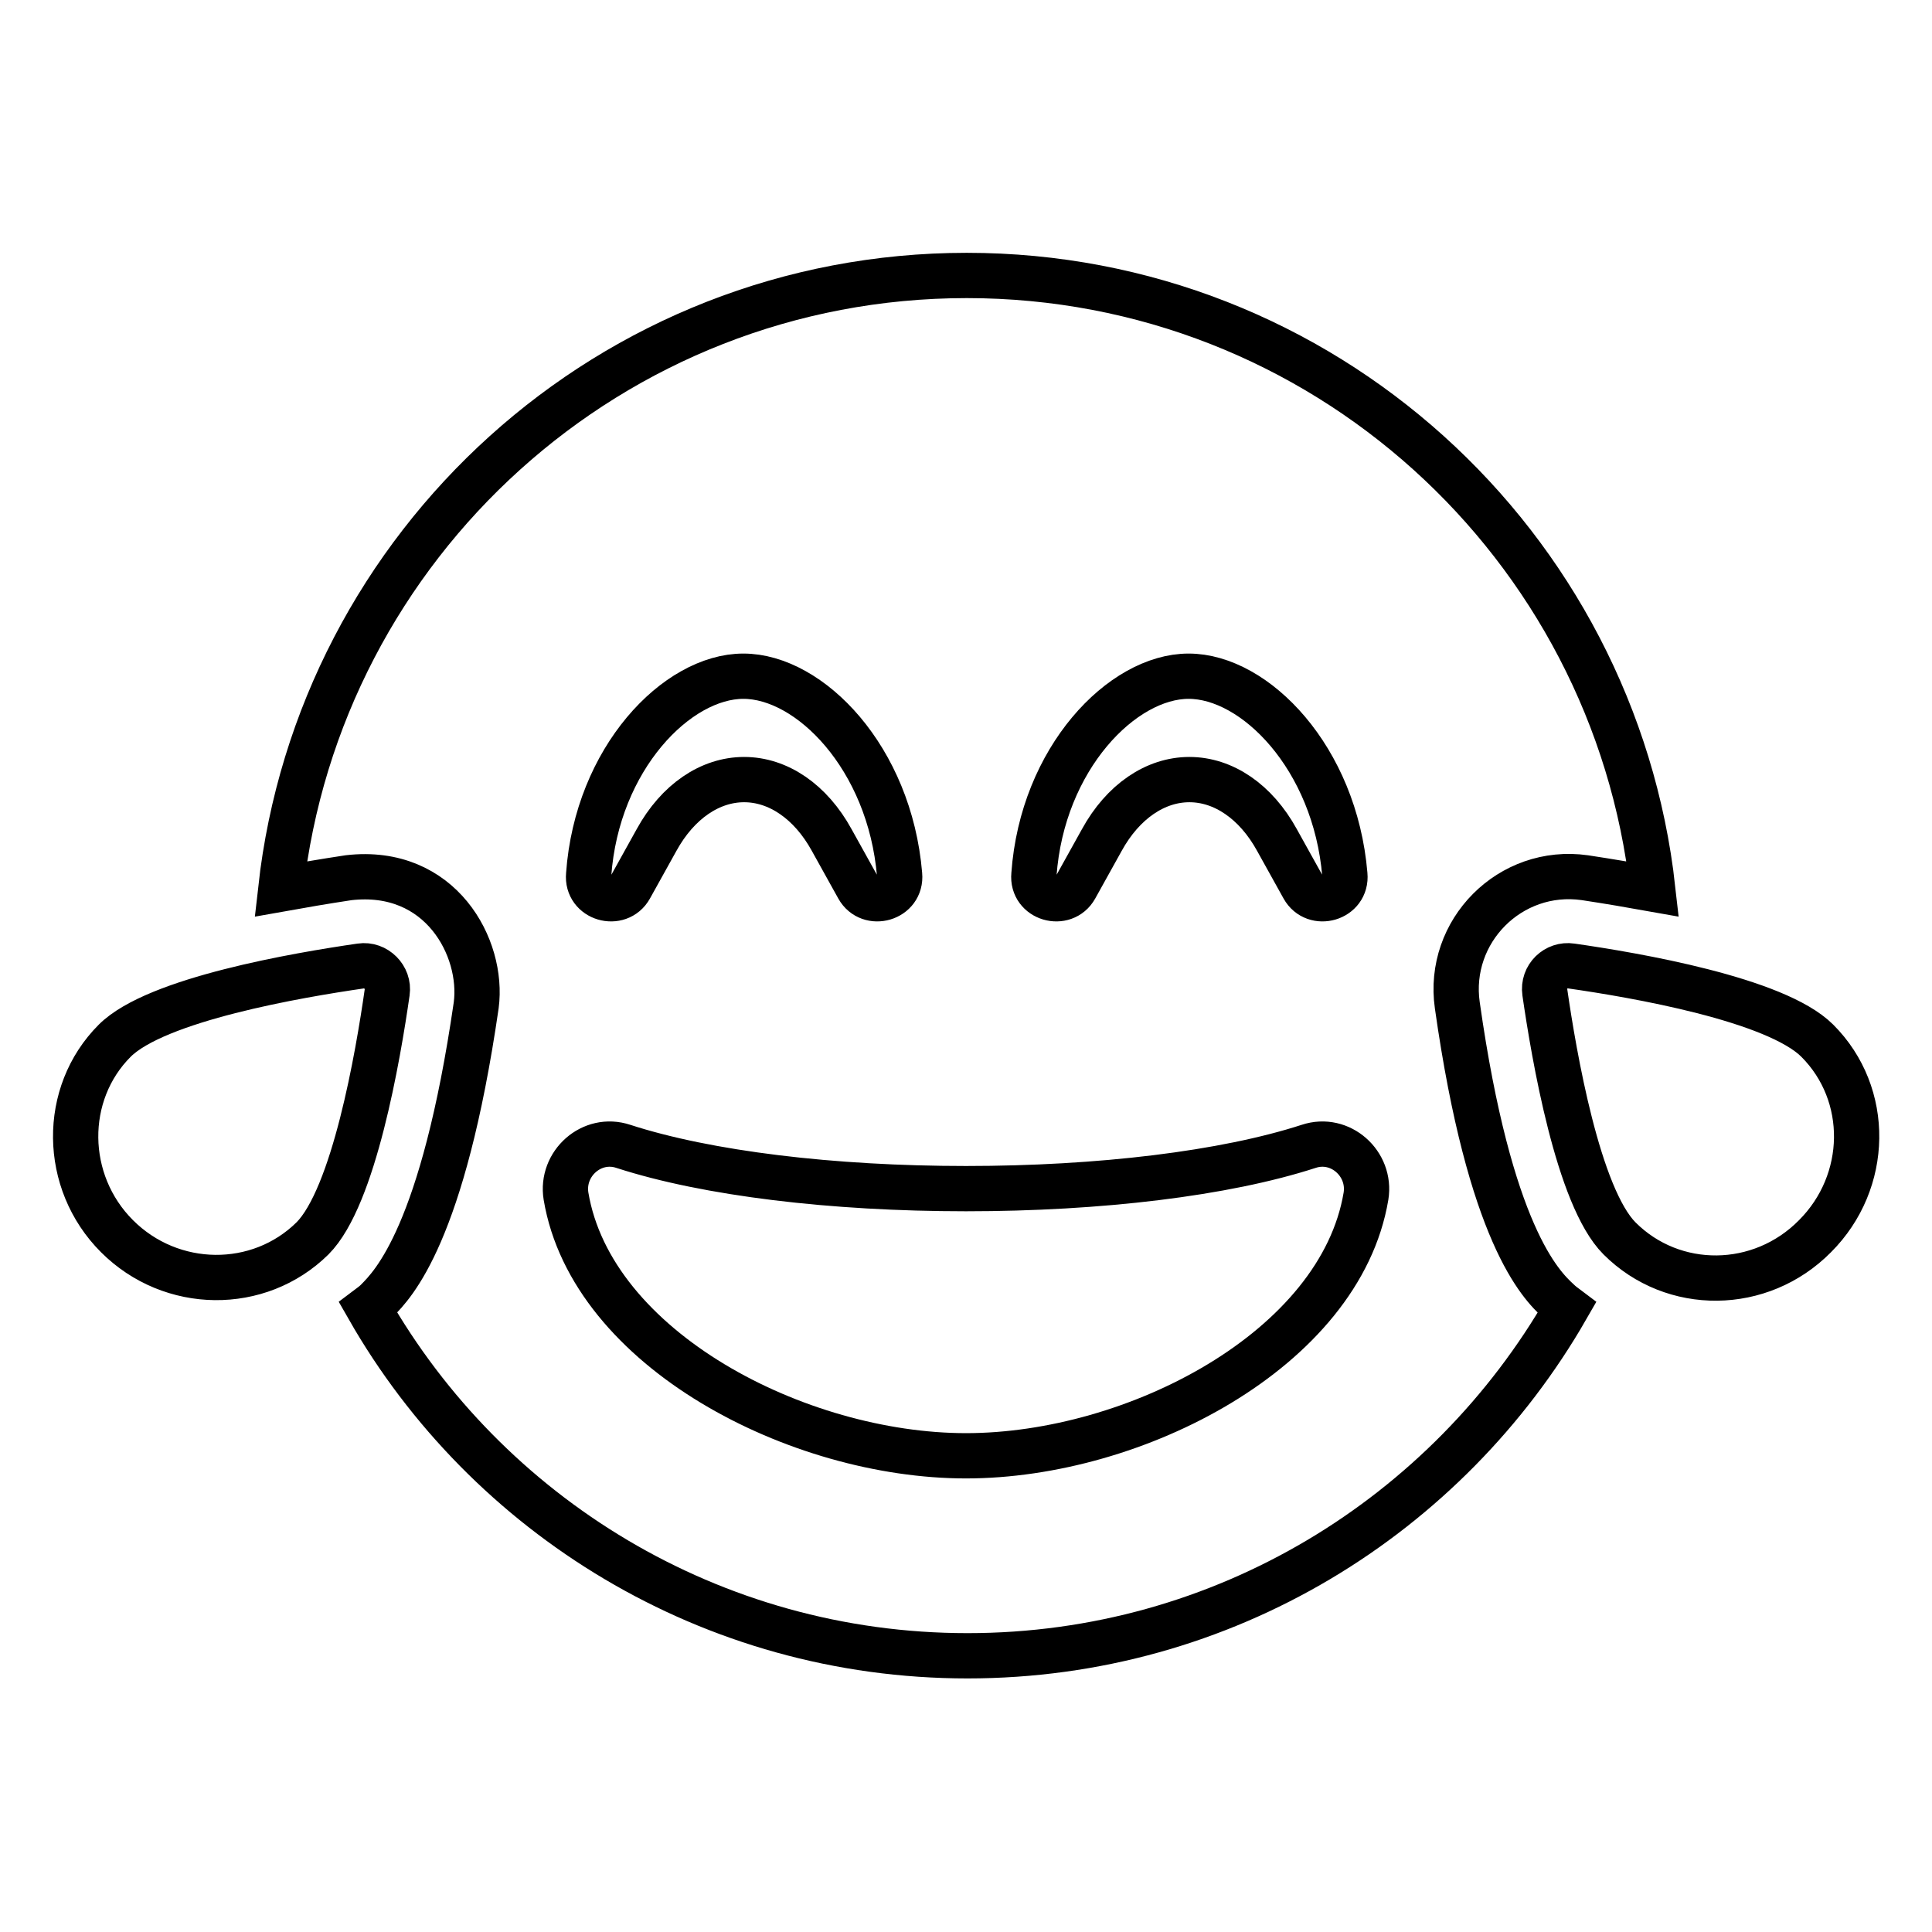 <?xml version="1.0" encoding="utf-8"?>
<!-- Svg Vector Icons : http://www.onlinewebfonts.com/icon -->
<!DOCTYPE svg PUBLIC "-//W3C//DTD SVG 1.1//EN" "http://www.w3.org/Graphics/SVG/1.1/DTD/svg11.dtd">
<svg version="1.1" xmlns="http://www.w3.org/2000/svg" xmlns:xlink="http://www.w3.org/1999/xlink" x="0px" y="0px" viewBox="0 0 256 256" enable-background="new 0 0 256 256" xml:space="preserve">
<g> <path stroke-width="6" fill-opacity="0" stroke="#000000"  d="M47.8,128c-8.3,1.2-27.1,4.4-32.6,9.9c-7,7-6.9,18.7,0.3,25.9c7.2,7.2,18.8,7.3,25.9,0.3 c5.5-5.5,8.7-24.2,9.9-32.6C51.6,129.5,49.8,127.7,47.8,128z M240.8,137.9c-5.5-5.5-24.2-8.7-32.6-9.9c-2-0.3-3.8,1.4-3.5,3.5 c1.2,8.3,4.4,27.1,9.9,32.6c7.1,7.1,18.7,7,25.9-0.3C247.7,156.6,247.9,145,240.8,137.9z M193.1,133.2c-1.4-9.8,7-18.3,16.9-16.9 c3.3,0.5,6.2,1,9,1.5c-5.1-45.7-43.8-81.3-90.9-81.3c-47.1,0-85.8,35.6-90.9,81.3c2.8-0.5,5.7-1,9-1.5c12.2-1.4,17.9,9.3,16.9,16.9 c-4.4,30.3-11,37-13.2,39.2c-0.3,0.3-0.7,0.6-1.1,0.9c15.7,27.5,45.4,46.1,79.4,46.1c34,0,63.6-18.6,79.4-46.1 c-0.4-0.3-0.8-0.6-1.1-0.9C204.1,170.2,197.4,163.5,193.1,133.2L193.1,133.2z M157.5,89.6c8.8,0,19.4,10.8,20.7,26.3 c0.3,3.2-4,4.4-5.5,1.7l-3.5-6.3c-2.8-5.1-7.1-8-11.6-8s-8.8,2.9-11.6,8l-3.5,6.3c-1.5,2.7-5.8,1.5-5.5-1.7 C138.1,100.5,148.7,89.6,157.5,89.6z M98.5,89.6c8.8,0,19.4,10.8,20.7,26.3c0.3,3.2-4,4.4-5.5,1.7l-3.5-6.3c-2.8-5.1-7.1-8-11.6-8 c-4.5,0-8.8,2.9-11.6,8l-3.5,6.3c-1.5,2.7-5.8,1.5-5.5-1.7C79.1,100.5,89.7,89.6,98.5,89.6z M128,192.9c-22.3,0-49.6-14.1-53-34.4 c-0.7-4.3,3.4-8,7.6-6.6c11.1,3.6,27.7,5.6,45.4,5.6c17.7,0,34.3-2,45.4-5.6c4.2-1.4,8.3,2.3,7.6,6.6 C177.6,178.8,150.4,192.9,128,192.9z"/></g>
</svg>